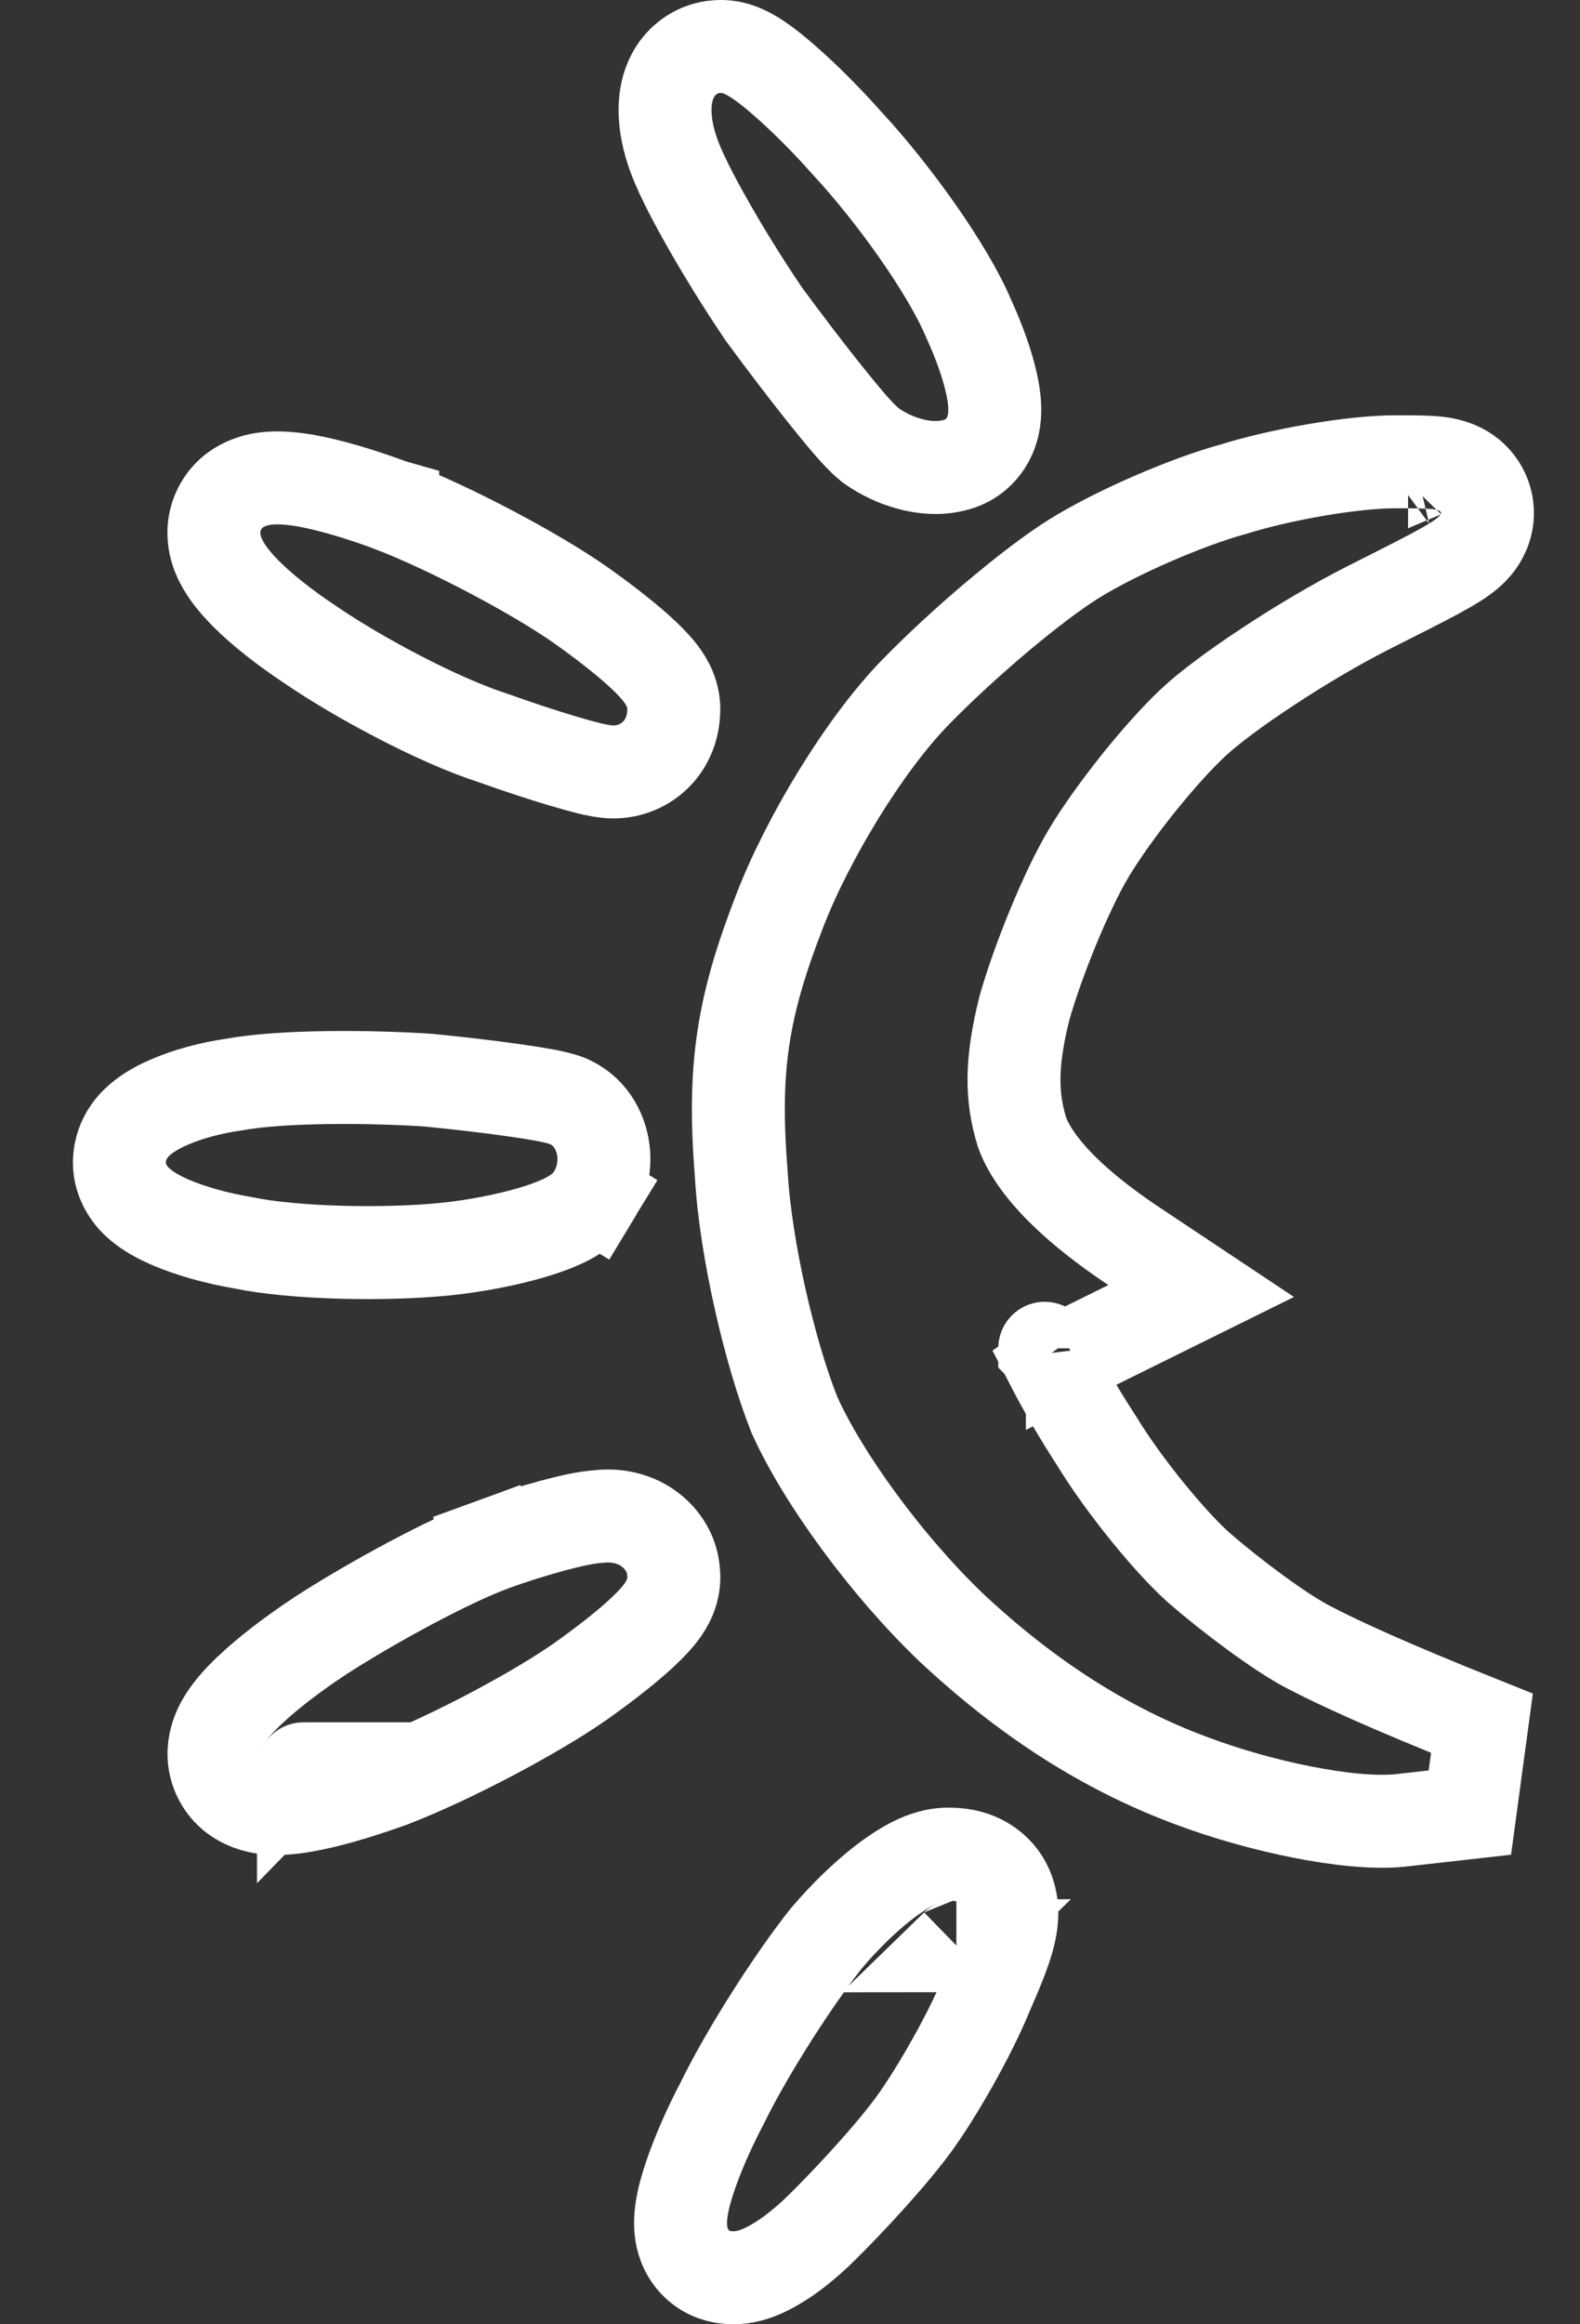 <?xml version="1.0" encoding="UTF-8"?>
<svg xmlns="http://www.w3.org/2000/svg" width="17" height="25" viewBox="0 0 17 25" fill="none">
  <rect x="0" y="0" width="17" height="25" fill="#333333" stroke="none"/>
  <path d="M7.16 1.09C7.143 1.264 7.176 1.451 7.232 1.618C7.294 1.813 7.441 2.1 7.603 2.386C7.774 2.69 7.989 3.038 8.209 3.364L8.215 3.372L8.22 3.38C8.448 3.69 8.681 3.995 8.875 4.238C8.972 4.359 9.061 4.468 9.135 4.554C9.201 4.63 9.28 4.718 9.35 4.775L9.364 4.787L9.379 4.798C9.503 4.885 9.647 4.952 9.79 4.99C9.916 5.024 10.103 5.053 10.292 4.997C10.461 4.951 10.571 4.834 10.629 4.727C10.683 4.627 10.696 4.53 10.701 4.472C10.71 4.353 10.691 4.231 10.67 4.134C10.626 3.93 10.539 3.682 10.424 3.431C10.198 2.892 9.607 2.072 9.122 1.549C8.887 1.284 8.645 1.044 8.444 0.869C8.345 0.782 8.247 0.703 8.16 0.644C8.117 0.616 8.064 0.583 8.006 0.557C7.977 0.544 7.935 0.526 7.883 0.514C7.849 0.507 7.786 0.495 7.708 0.502C7.507 0.517 7.355 0.633 7.27 0.762C7.191 0.881 7.168 1.006 7.16 1.09ZM13.276 5.26C12.76 5.401 11.998 5.734 11.554 6.011C11.104 6.292 10.348 6.932 9.841 7.455C9.296 8.016 8.688 9.024 8.392 9.79C8.193 10.302 8.062 10.73 7.996 11.182C7.93 11.631 7.932 12.081 7.976 12.635C8.023 13.449 8.29 14.571 8.543 15.206L8.547 15.217L8.552 15.228C8.86 15.907 9.54 16.841 10.238 17.508L10.238 17.508L10.242 17.512C11.049 18.265 11.892 18.809 12.815 19.152C13.205 19.299 13.631 19.416 14.018 19.492C14.394 19.566 14.776 19.609 15.063 19.581L15.063 19.581L15.07 19.58L15.815 19.496L15.945 18.535C14.95 18.137 14.414 17.892 14.074 17.714C13.764 17.552 13.244 17.161 12.913 16.874C12.62 16.621 12.098 15.991 11.799 15.498L11.795 15.492L11.791 15.486C11.628 15.234 11.481 14.983 11.376 14.787C11.358 14.752 11.341 14.719 11.326 14.69C11.386 14.649 11.46 14.607 11.538 14.57L11.538 14.571L11.55 14.565L12.147 14.27L12.924 13.886L12.203 13.406C11.341 12.832 11.076 12.407 10.995 12.174C10.882 11.803 10.872 11.439 11.024 10.837C11.165 10.341 11.468 9.589 11.715 9.175C11.97 8.749 12.473 8.113 12.842 7.768C13.178 7.454 14.028 6.89 14.708 6.544L14.714 6.541C15.021 6.386 15.261 6.266 15.433 6.174C15.519 6.127 15.597 6.084 15.661 6.043C15.711 6.011 15.802 5.952 15.873 5.868C15.906 5.828 15.987 5.724 16.002 5.567C16.02 5.366 15.924 5.207 15.816 5.116C15.729 5.044 15.639 5.016 15.599 5.005C15.551 4.991 15.506 4.984 15.472 4.98C15.36 4.967 15.198 4.967 15.043 4.967C15.033 4.967 15.023 4.967 15.014 4.967C14.55 4.967 13.781 5.103 13.276 5.26ZM15.15 5.182C15.15 5.182 15.15 5.182 15.148 5.183C15.149 5.182 15.15 5.182 15.15 5.182ZM11.241 14.502C11.242 14.503 11.242 14.505 11.243 14.507C11.242 14.506 11.242 14.506 11.242 14.505C11.242 14.504 11.241 14.502 11.241 14.502C11.241 14.5 11.241 14.5 11.241 14.502ZM4.225 5.443L4.225 5.442L4.218 5.44C3.862 5.308 3.537 5.213 3.279 5.168C3.154 5.147 3.016 5.133 2.888 5.144C2.806 5.152 2.507 5.186 2.363 5.472C2.287 5.621 2.295 5.766 2.315 5.86C2.335 5.953 2.373 6.029 2.405 6.084C2.468 6.193 2.557 6.295 2.643 6.382C2.82 6.56 3.067 6.754 3.339 6.934C3.854 7.287 4.72 7.751 5.312 7.94C5.581 8.036 5.842 8.122 6.052 8.184C6.158 8.216 6.255 8.243 6.336 8.263C6.397 8.277 6.505 8.303 6.6 8.303C6.771 8.303 6.946 8.236 7.075 8.097C7.191 7.97 7.241 7.816 7.248 7.672C7.261 7.519 7.204 7.403 7.186 7.367C7.154 7.304 7.115 7.251 7.085 7.215C7.023 7.139 6.944 7.062 6.865 6.991C6.702 6.845 6.483 6.675 6.25 6.51C5.765 6.169 4.855 5.687 4.225 5.443ZM6.14 11.858L6.121 11.849L6.102 11.841C6.022 11.81 5.915 11.789 5.843 11.776C5.753 11.76 5.641 11.742 5.517 11.725C5.266 11.689 4.951 11.652 4.625 11.62L4.617 11.619L4.609 11.618C3.969 11.576 3.03 11.571 2.514 11.666C2.256 11.703 2.015 11.771 1.825 11.853C1.731 11.893 1.631 11.945 1.544 12.012C1.501 12.045 1.446 12.093 1.398 12.159C1.357 12.216 1.3 12.314 1.288 12.446C1.269 12.619 1.339 12.754 1.386 12.822C1.439 12.9 1.503 12.953 1.547 12.987C1.639 13.056 1.748 13.111 1.849 13.154C2.056 13.241 2.324 13.318 2.609 13.366C3.168 13.483 4.152 13.501 4.797 13.435L4.799 13.435C5.125 13.401 5.441 13.337 5.691 13.266C5.815 13.231 5.933 13.19 6.033 13.145C6.082 13.123 6.138 13.095 6.19 13.06C6.232 13.033 6.322 12.97 6.388 12.861L5.961 12.601L6.388 12.861C6.484 12.703 6.514 12.521 6.49 12.359C6.468 12.206 6.381 11.977 6.14 11.858ZM3.265 19.026C3.265 19.025 3.265 19.025 3.266 19.025L3.265 19.026ZM5.3 16.614L5.459 17.05L5.3 16.614C4.845 16.78 4.022 17.223 3.453 17.59L3.453 17.59L3.45 17.592C3.147 17.792 2.876 18 2.682 18.185C2.587 18.275 2.492 18.378 2.423 18.486C2.389 18.539 2.347 18.615 2.323 18.708C2.298 18.801 2.281 18.957 2.363 19.119C2.505 19.401 2.795 19.439 2.884 19.448C3.012 19.459 3.149 19.445 3.272 19.423C3.527 19.379 3.851 19.284 4.213 19.154L4.213 19.154L4.225 19.149C4.855 18.905 5.765 18.423 6.25 18.082C6.483 17.917 6.702 17.747 6.865 17.601C6.944 17.529 7.023 17.453 7.085 17.377C7.115 17.341 7.154 17.288 7.186 17.225C7.205 17.189 7.262 17.071 7.248 16.916C7.232 16.656 7.062 16.482 6.91 16.398C6.766 16.319 6.603 16.294 6.452 16.311C6.304 16.319 6.109 16.366 5.949 16.409C5.748 16.463 5.516 16.535 5.3 16.614ZM8.893 20.846C8.554 21.271 8.047 22.055 7.773 22.616C7.626 22.895 7.505 23.175 7.426 23.408C7.387 23.524 7.353 23.642 7.336 23.751C7.327 23.805 7.32 23.87 7.323 23.939C7.325 23.998 7.335 24.118 7.408 24.238L7.422 24.26L7.437 24.281C7.639 24.546 7.941 24.503 8.025 24.486C8.141 24.462 8.246 24.411 8.326 24.365C8.494 24.27 8.677 24.124 8.847 23.955C9.152 23.654 9.601 23.168 9.838 22.84C10.071 22.519 10.43 21.899 10.618 21.438C10.692 21.27 10.753 21.124 10.797 21.001C10.838 20.886 10.88 20.749 10.886 20.613C10.893 20.462 10.855 20.224 10.634 20.066C10.465 19.945 10.275 19.943 10.2 19.943C10.03 19.943 9.882 20.012 9.798 20.057C9.697 20.111 9.595 20.181 9.498 20.256C9.304 20.408 9.093 20.611 8.904 20.834L8.898 20.84L8.893 20.846ZM10.292 20.928C10.292 20.928 10.291 20.929 10.29 20.929C10.29 20.929 10.29 20.929 10.29 20.929C10.291 20.928 10.292 20.928 10.292 20.928Z" stroke="white"></path>
</svg>
